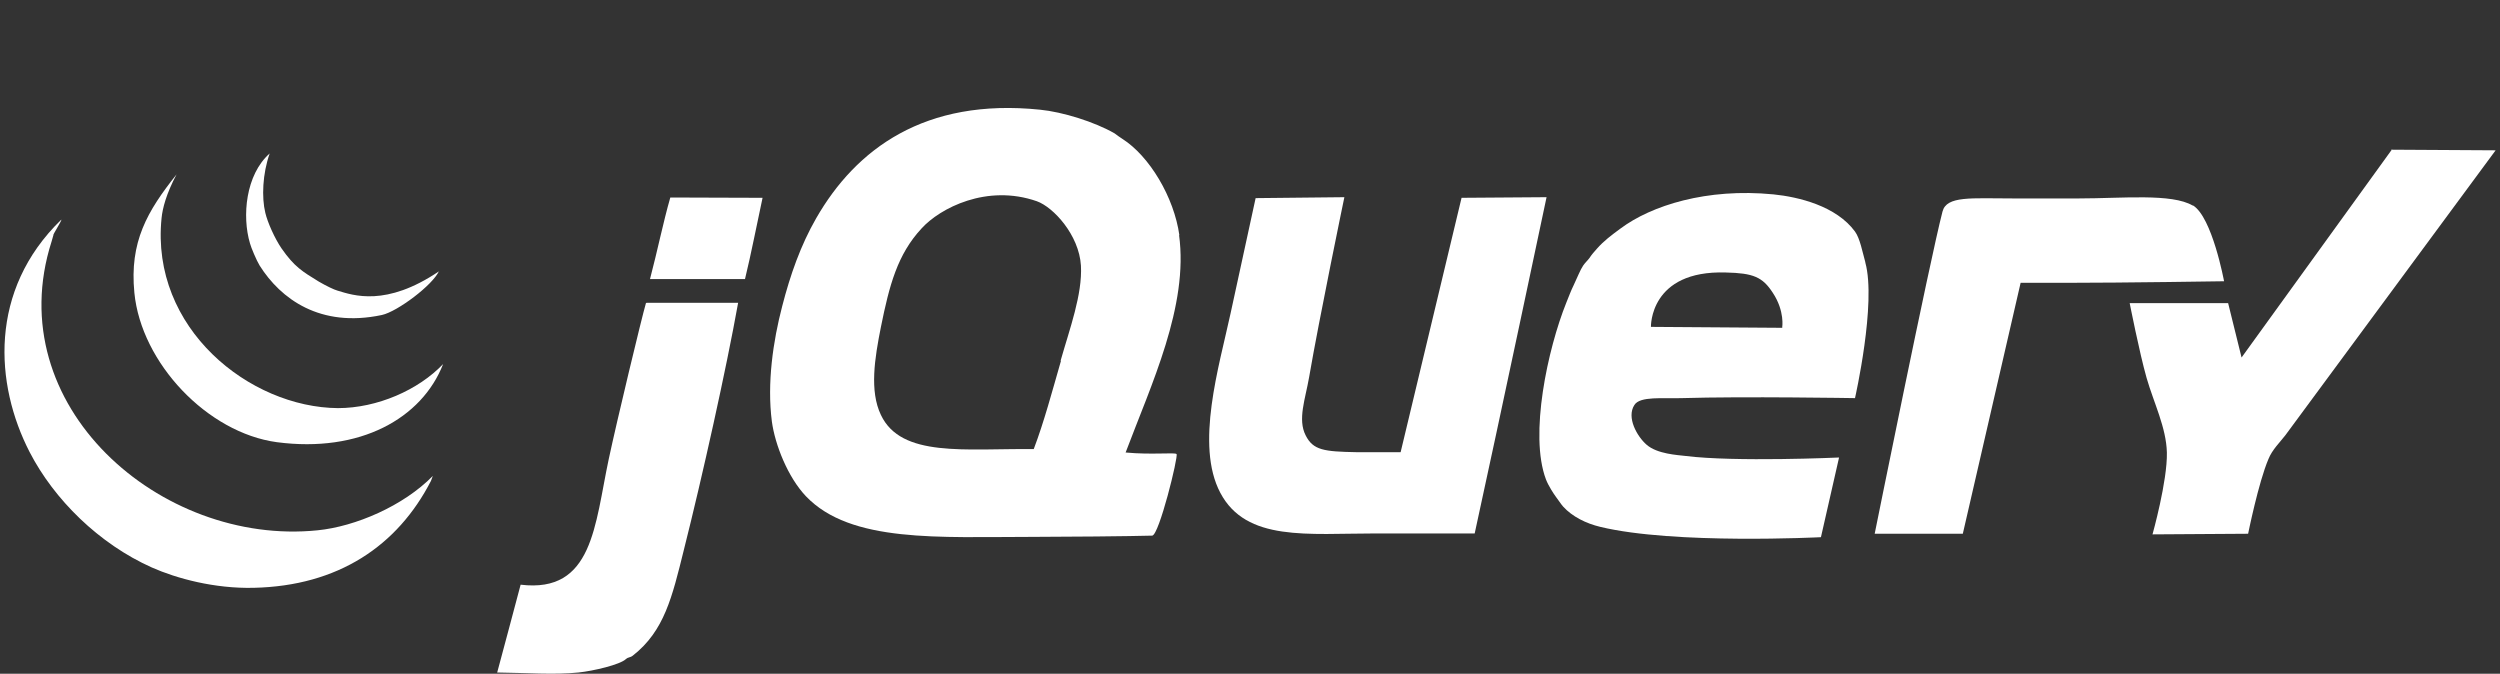 <?xml version="1.0" encoding="UTF-8"?>
<svg xmlns="http://www.w3.org/2000/svg" version="1.1" viewBox="0 0 800 215.6">
  <rect x="0" y="0" width="800" height="215.6" fill="#333333" stroke="none"/>
  <defs>
    <style>
      .cls-1 {
        fill: #fff;
        fill-rule: evenodd;
      }
    </style>
  </defs>
  <!-- Generator: Adobe Illustrator 28.7.1, SVG Export Plug-In . SVG Version: 1.2.0 Build 142)  -->
  <g>
    <g id="Capa_1">
      <g>
        <path class="cls-1" d="M765.1,47.9l33.5.2s-62.2,84.3-67.3,91.2c-1.7,2.2-4.2,4.6-5.4,7.6-3.2,7.5-6.5,23.9-6.5,23.9l-30.6.2s4.8-17.1,4.6-26.2c-.2-8-4.2-15.9-6.5-23.9-2.3-8.1-5.4-23.9-5.4-23.9h31.5l4.3,17.4,48-66.4"/>
        <path class="cls-1" d="M701.7,65.7c6.2,3.7,10,24.3,10,24.3,0,0-32.3.5-49.9.5h-15.2l-18.5,80.3h-28.2s17.6-87.3,21.7-103.1c1.3-5.1,9.2-4.2,22.5-4.2h21.2c13.7,0,29.7-1.7,36.4,2.3"/>
        <path class="cls-1" d="M570.3,104.8s.9-5.2-3-11.1c-3.3-5.1-6.3-6.3-15-6.5-24.5-.8-24,17.4-24,17.4l42.1.3h0ZM596.9,84c3.6,13-3.3,43.4-3.3,43.4,0,0-35.8-.6-55.4,0-6.1.2-13.4-.7-15.2,2.2-2.6,4,.9,10.1,3.9,12.7,3.4,3,10,3.3,12.4,3.6,15.9,2,49.2.5,49.2.5l-5.8,25.5s-47,2.4-70.6-3.3c-4.6-1.1-9-3.3-11.9-6.5-.8-.9-1.5-2.1-2.3-3.1-.6-.8-2.4-3.5-3.2-5.6-5.4-14.3.6-41.8,6.5-56.5.7-1.7,1.5-3.9,2.4-5.7,1.1-2.3,2.1-4.9,3-6.2.6-.9,1.4-1.6,2-2.4.7-1.1,1.6-2.1,2.4-3,2.2-2.5,4.6-4.3,7.6-6.5,9.8-7.3,27.5-13,48.9-10.9,8,.8,20.1,3.7,26.1,11.9,1.6,2.2,2.4,6.6,3.3,9.8h0Z"/>
        <path class="cls-1" d="M467.5,63.3l27.4-.2s-15.3,72.4-23,107.6h-31.5c-22,0-41.6,2.7-49.9-13-8.1-15.3-.4-40.4,3.3-57.5,2.6-12.1,8-36.8,8-36.8l28.4-.3s-8,38.5-11.3,57.7c-1.2,6.9-3.7,13.4-1.1,18.5,2.4,4.8,5.9,5.2,16.3,5.4,3.3,0,14.1,0,14.1,0l19.5-81.4"/>
        <path class="cls-1" d="M339.4,115.4c2.9-10.2,7-21.2,6.5-30.4-.6-9.8-8.8-18.7-14.1-20.6-16-5.6-31,2.2-36.9,8.7-7.7,8.3-10.3,18.1-13,31.5-2,10-3.7,20.5,0,28.2,6.5,13.7,26.9,10.7,48.9,10.9,3.3-8.7,5.9-18.5,8.7-28.2h0ZM377.3,75.2c3.1,22.7-8.9,47.8-17.1,69.6,8.4.8,15.8-.1,16.3.5.6.8-5.6,26-7.8,26.1-6.7.2-28.8.4-38.1.4-30.1,0-58.4,2-72.7-13-5.8-6.1-9.9-16.5-10.9-23.9-1.6-12.3.4-25.8,3.3-36.9,2.6-10.1,5.9-19.5,10.9-28.2,12.7-22.1,34.7-38.5,71.6-34.7,7.2.7,17.5,3.9,23.9,7.6.4.3,2,1.5,2.4,1.7,8.7,5.5,16.6,18.7,18.3,30.9h0Z"/>
        <path class="cls-1" d="M244,63.4c-1.8,8.3-3.6,17.7-5.6,25.9h-30.4c2.4-9.1,4.2-18.1,6.5-26.1,9.7,0,18.8.1,29.5.1"/>
        <path class="cls-1" d="M206.9,96.9h29.3c-3.8,21.2-11.4,55.4-17.4,79.2-3.7,14.9-6.2,25.8-16.3,33.7-.9.7-1.4.4-2.2,1.1-1.9,1.8-10.4,3.8-15.2,4.3-7.7.8-16.5.1-26,0,2.5-9.1,5.3-20,7.5-28.1,23.2,2.8,23.7-19.1,28.2-40.2,2.6-12.2,10.5-45.1,11.9-49.9"/>
        <g>
          <path class="cls-1" d="M138.5,152.3l-.6,1.6c-10.7,20.8-29.7,33.6-56.7,34.2-12.6.3-24.7-3-32.6-6.5-17-7.6-31.3-21.8-39.1-36.9C-1.7,123-3.7,92.9,19.6,70.3c.4,0-2.8,4.9-2.5,4.9l-.6,2.1C-.3,129.8,51.4,174.8,101.6,169.7c12.1-1.2,27.5-7.8,36.9-17.4"/>
          <path class="cls-1" d="M108.1,130.6c12.6,0,25.8-5.8,33.7-14.1-6.8,17.4-26.6,28.5-53.2,25-22.2-3-43.4-25.3-45.6-47.8-1.6-16.3,4.1-26.1,13.5-37.9-3.3,6.2-4.5,10.9-4.8,14-3.6,35.3,28.2,60.6,56.5,60.8"/>
          <path class="cls-1" d="M140.5,86.7c-2,4.5-13.3,13-18.3,14.1-19.8,4.2-32.4-5.2-39.1-15.8-1-1.6-2.8-5.9-3.1-7.1-2.6-8.7-1.4-22,6.3-28.8-2.3,6.5-2.6,14.1-1.4,19,.7,3,3,8.2,5.2,11.4,4.1,5.9,6.7,7.4,11.9,10.6,2.4,1.4,4.9,2.6,6,2.9,5,1.5,15.5,5.3,32.5-6.2"/>
        </g>
      </g>
    </g>
  </g>
</svg>